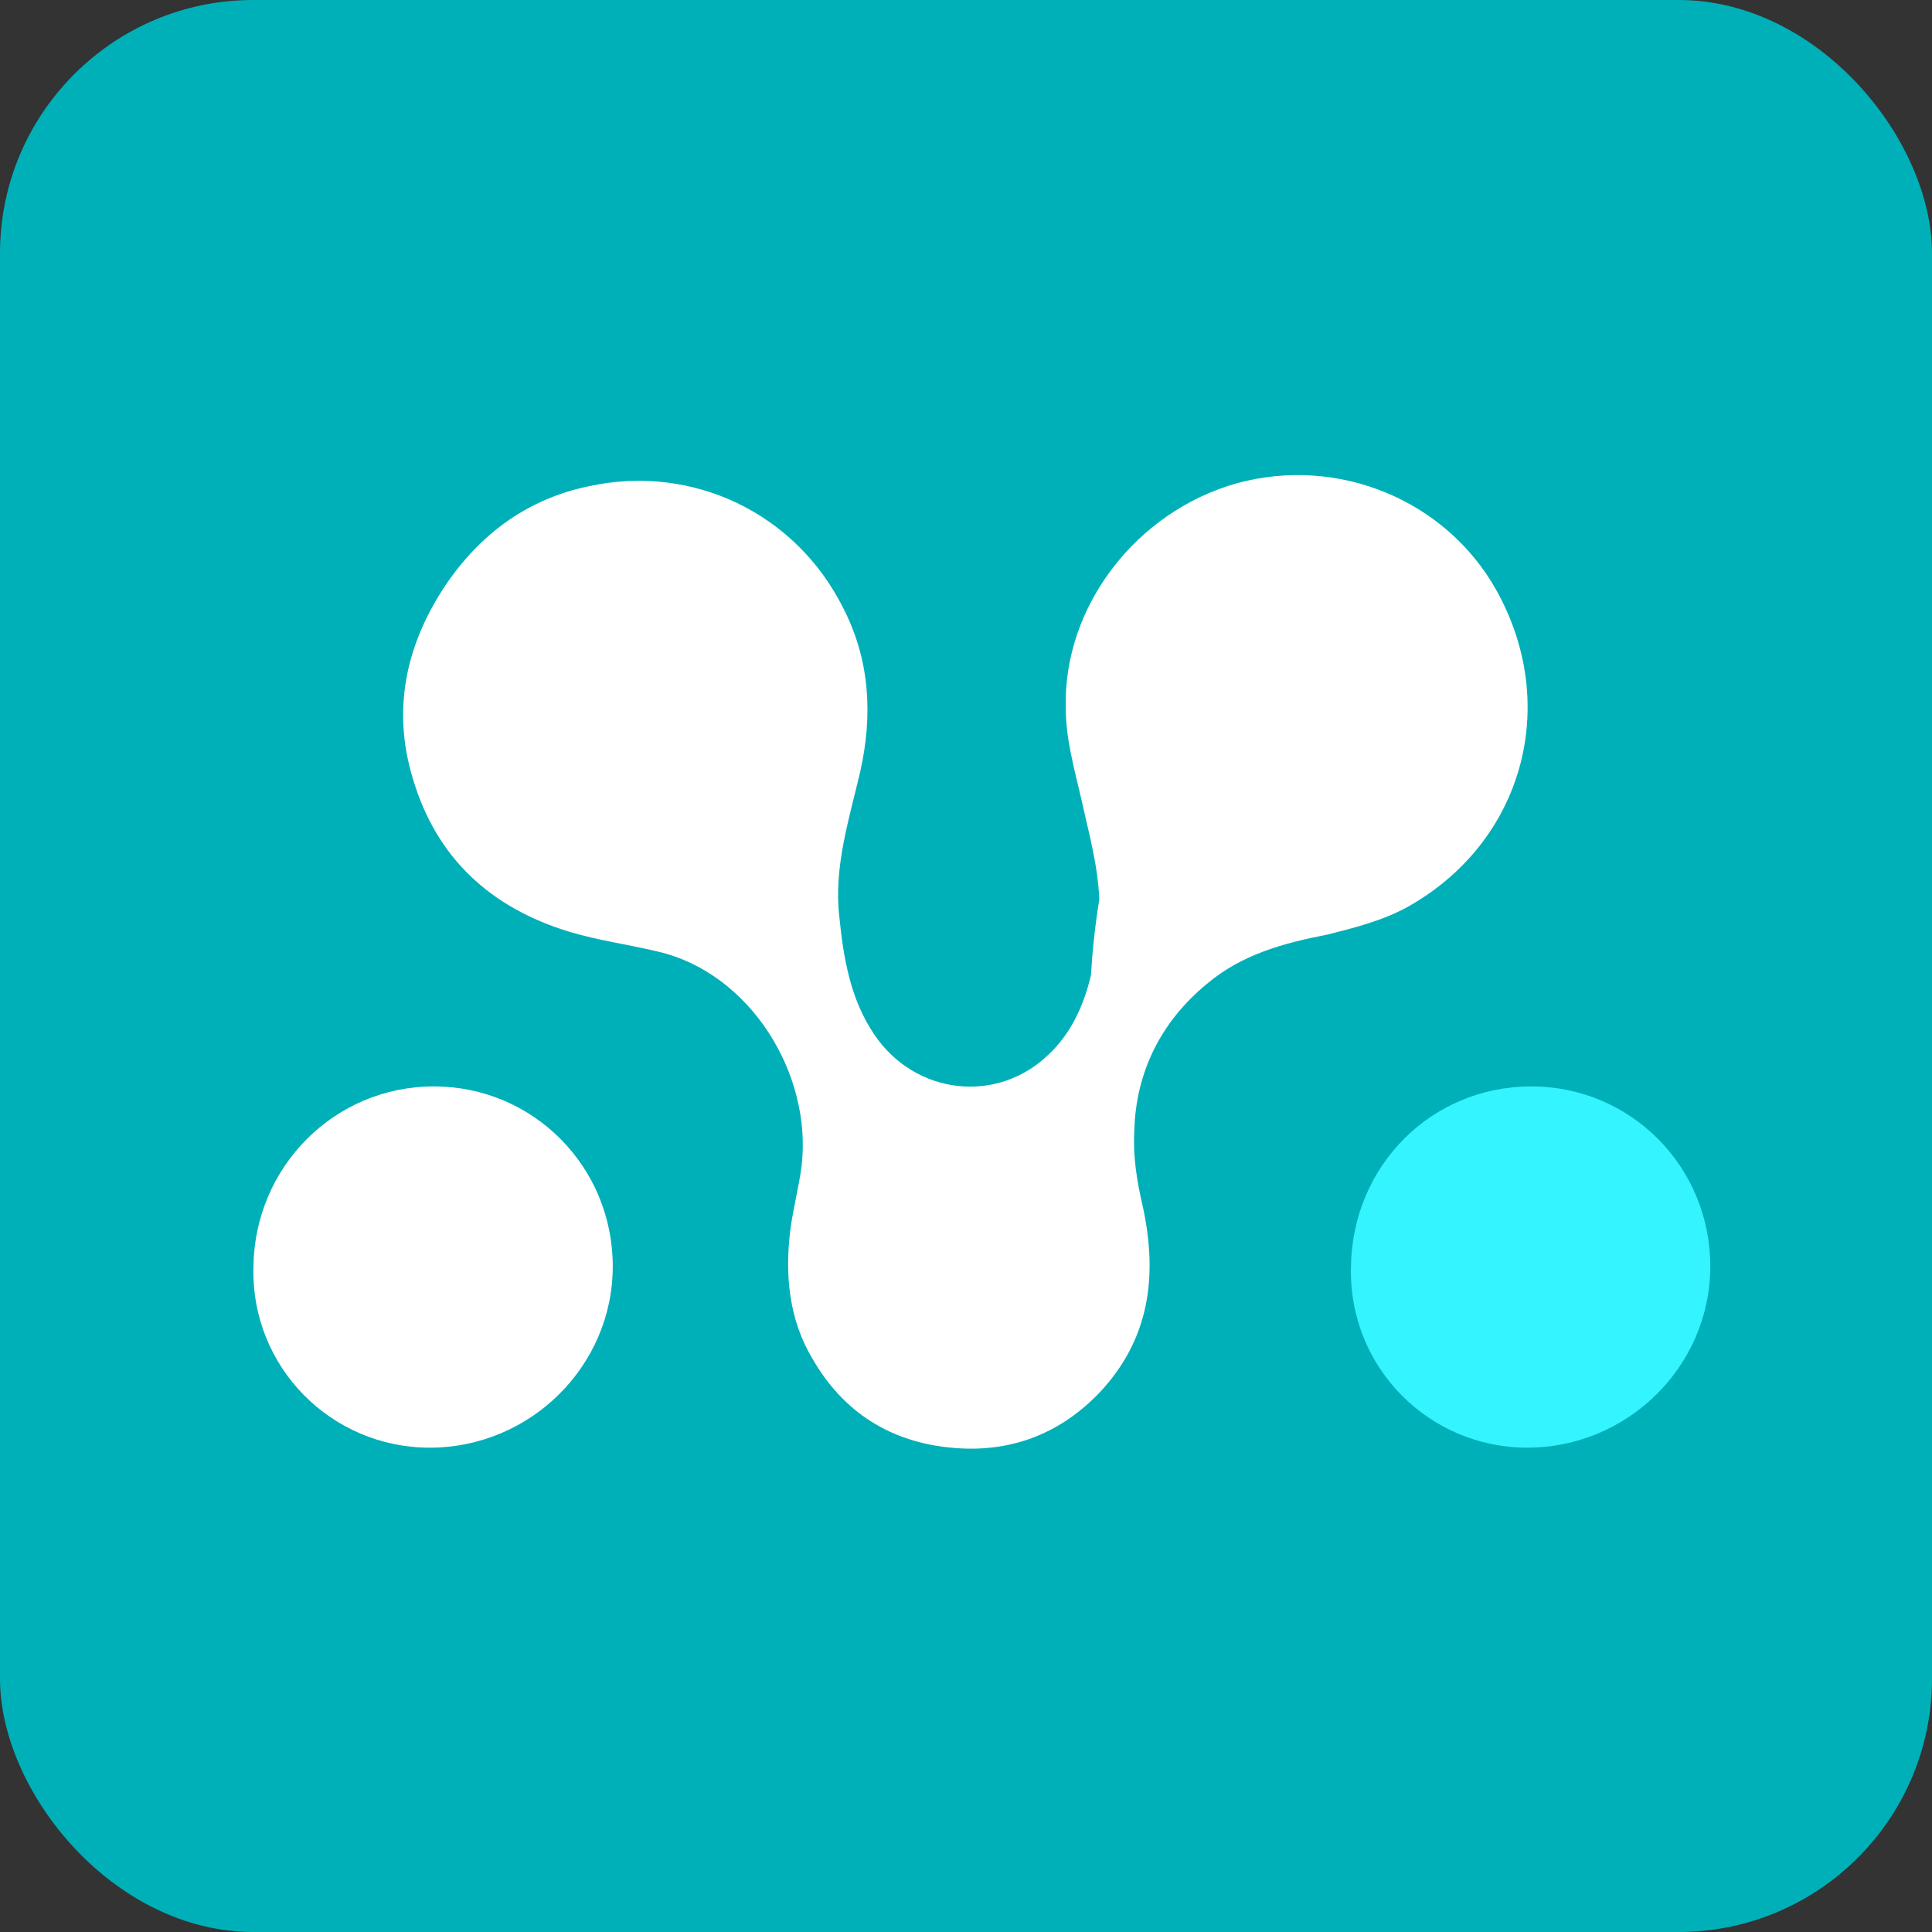 <svg width="61" height="61" viewBox="0 0 61 61" fill="none" xmlns="http://www.w3.org/2000/svg">
<rect x="0" y="0" width="61" height="61" fill="#333333" stroke="none"/>
<rect width="61" height="61" rx="8" fill="#00B0B9"/>
<path d="M34.709 28.4C34.665 27.29 34.356 26.225 34.136 25.204C33.915 24.272 33.65 23.296 33.65 22.364C33.562 19.124 35.901 16.15 39.035 15.263C42.258 14.375 45.657 15.795 47.246 18.636C49.277 22.275 48.085 26.58 44.465 28.622C43.67 29.065 42.788 29.287 41.905 29.509C40.536 29.775 39.212 30.131 38.108 31.062C36.652 32.261 35.857 33.858 35.813 35.723C35.769 36.521 35.901 37.32 36.078 38.075C36.563 40.294 36.298 42.291 34.709 43.977C33.429 45.309 31.84 45.886 30.03 45.708C28.132 45.531 26.631 44.599 25.66 42.912C24.909 41.67 24.777 40.249 24.954 38.829C25.042 38.163 25.218 37.498 25.307 36.832C25.66 33.903 23.673 30.707 20.76 30.042C19.833 29.82 18.862 29.687 17.979 29.42C15.507 28.666 13.785 27.113 13.035 24.583C12.373 22.408 12.814 20.367 14.05 18.503C15.154 16.86 16.655 15.751 18.597 15.351C21.863 14.641 25.13 16.195 26.631 19.213C27.47 20.855 27.558 22.586 27.161 24.361C26.808 25.87 26.322 27.379 26.499 28.932C26.631 30.264 26.852 31.551 27.602 32.66C28.882 34.569 31.487 34.879 33.12 33.282C33.827 32.616 34.224 31.728 34.444 30.796C34.489 30.042 34.577 29.198 34.709 28.4Z" fill="white"/>
<path d="M13.697 34.302C16.831 34.302 19.347 36.832 19.347 39.983C19.347 43.134 16.743 45.708 13.564 45.708C10.474 45.708 7.914 43.178 8.002 39.983C8.046 36.832 10.563 34.302 13.697 34.302Z" fill="white"/>
<path d="M48.35 34.302C51.484 34.302 54 36.832 54 39.983C54 43.134 51.395 45.708 48.217 45.708C45.127 45.708 42.567 43.178 42.655 39.983C42.699 36.832 45.171 34.302 48.35 34.302Z" fill="#33F4FF"/>
</svg>
